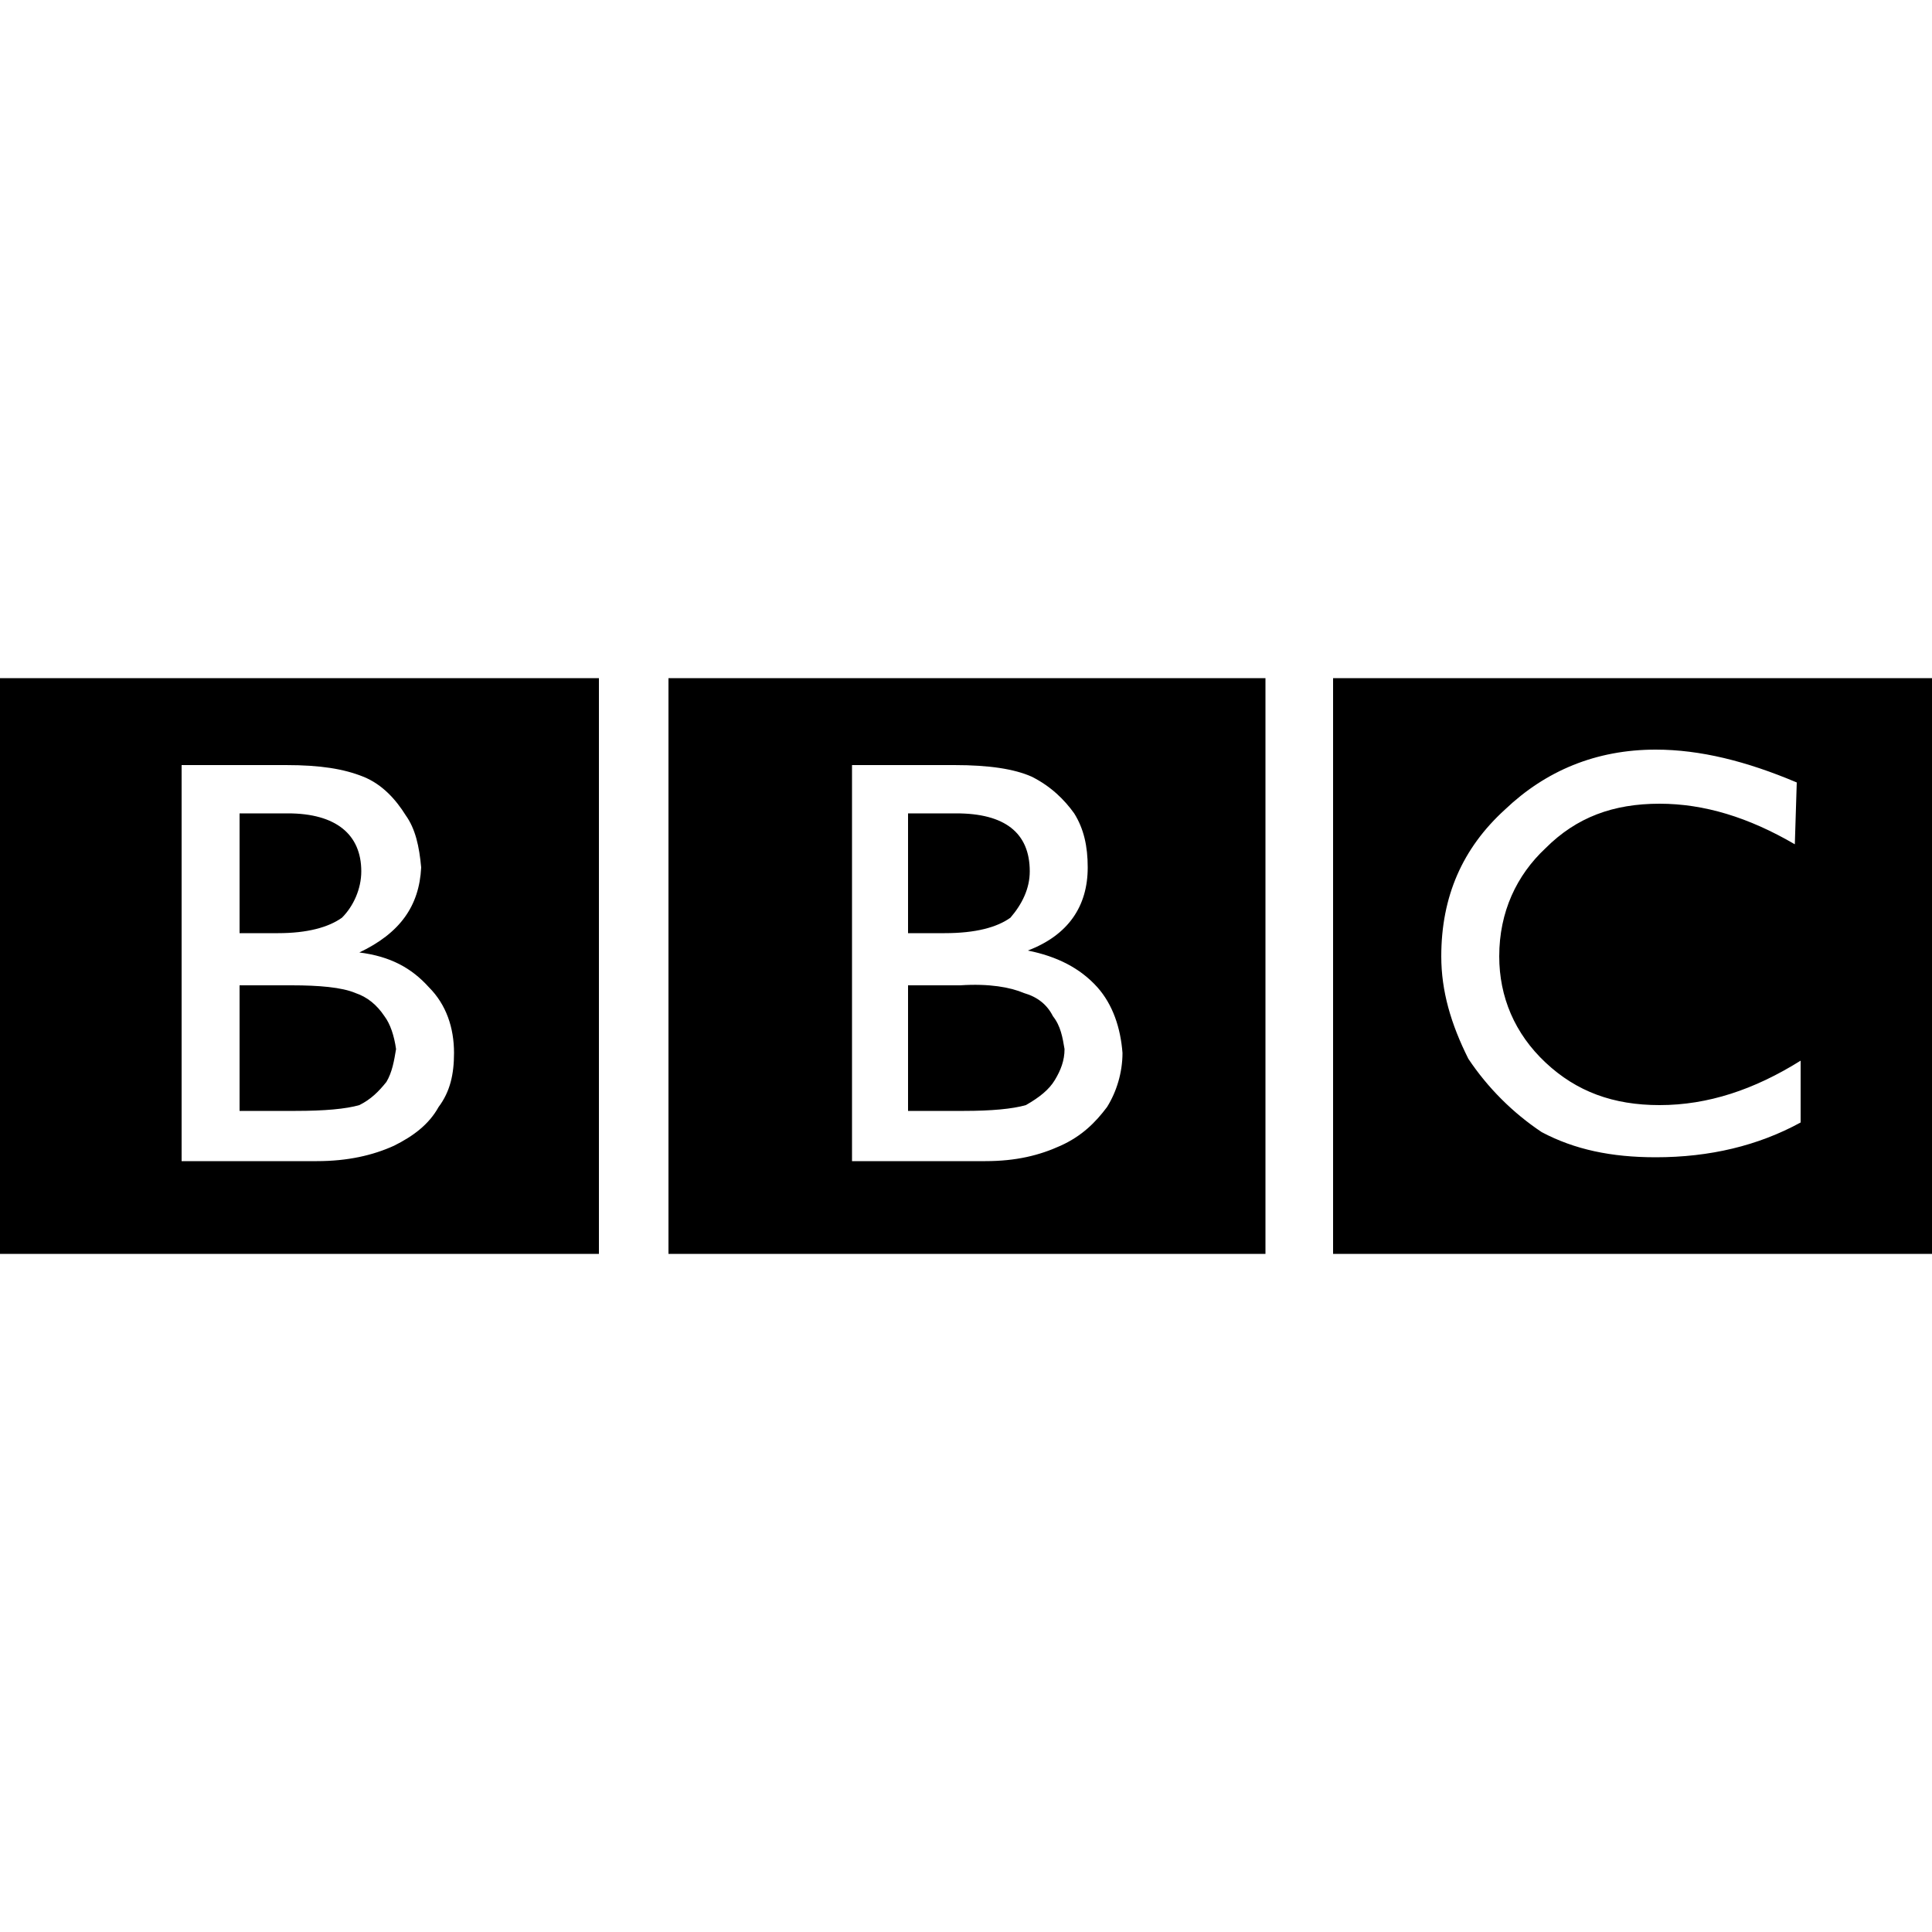 <svg width="64" height="64" viewBox="0 0 1000 1000" xmlns="http://www.w3.org/2000/svg"><path d="M690 351v298h310V351H690zm242 230c-22 12-47 18-75 18-23 0-42-4-59-13-15-10-28-23-38-38-9-18-14-35-14-53 0-31 11-56 33-76 21-20 47-31 78-31 23 0 47 6 73 17l-1 32c-24-14-47-21-70-21-24 0-43 7-59 23-15 14-24 33-24 56 0 21 8 40 24 55s35 22 59 22c25 0 49-8 73-23v32zm-586 68h309V351H346v298zm95-253h53c18 0 31 2 40 6 10 5 17 12 22 19 5 8 7 17 7 28 0 20-10 35-31 43 15 3 27 9 36 19 8 9 12 21 13 34 0 10-3 20-8 28-6 8-13 15-24 20s-23 8-39 8h-69V396zm82 79c6-7 10-15 10-24 0-20-13-30-38-30h-25v62h19c16 0 27-3 34-8zm23 84c3-5 5-10 5-16-1-6-2-12-6-17-3-6-8-10-15-12-7-3-18-5-33-4h-27v65h29c14 0 25-1 32-3 7-4 12-8 15-13zM0 649h310V351H0v298zm94-253h54c18 0 30 2 40 6s17 12 22 20c5 7 7 16 8 27-1 20-11 34-32 44 16 2 27 8 36 18 9 9 13 21 13 34 0 11-2 20-8 28-5 9-13 15-23 20-11 5-24 8-40 8H94V396zm83 79c6-6 10-15 10-24 0-19-13-30-38-30h-25v62h20c15 0 26-3 33-8zm23 85c3-5 4-11 5-17-1-7-3-13-6-17-4-6-9-10-15-12-7-3-19-4-33-4h-27v65h29c15 0 26-1 33-3 6-3 10-7 14-12z"/></svg>